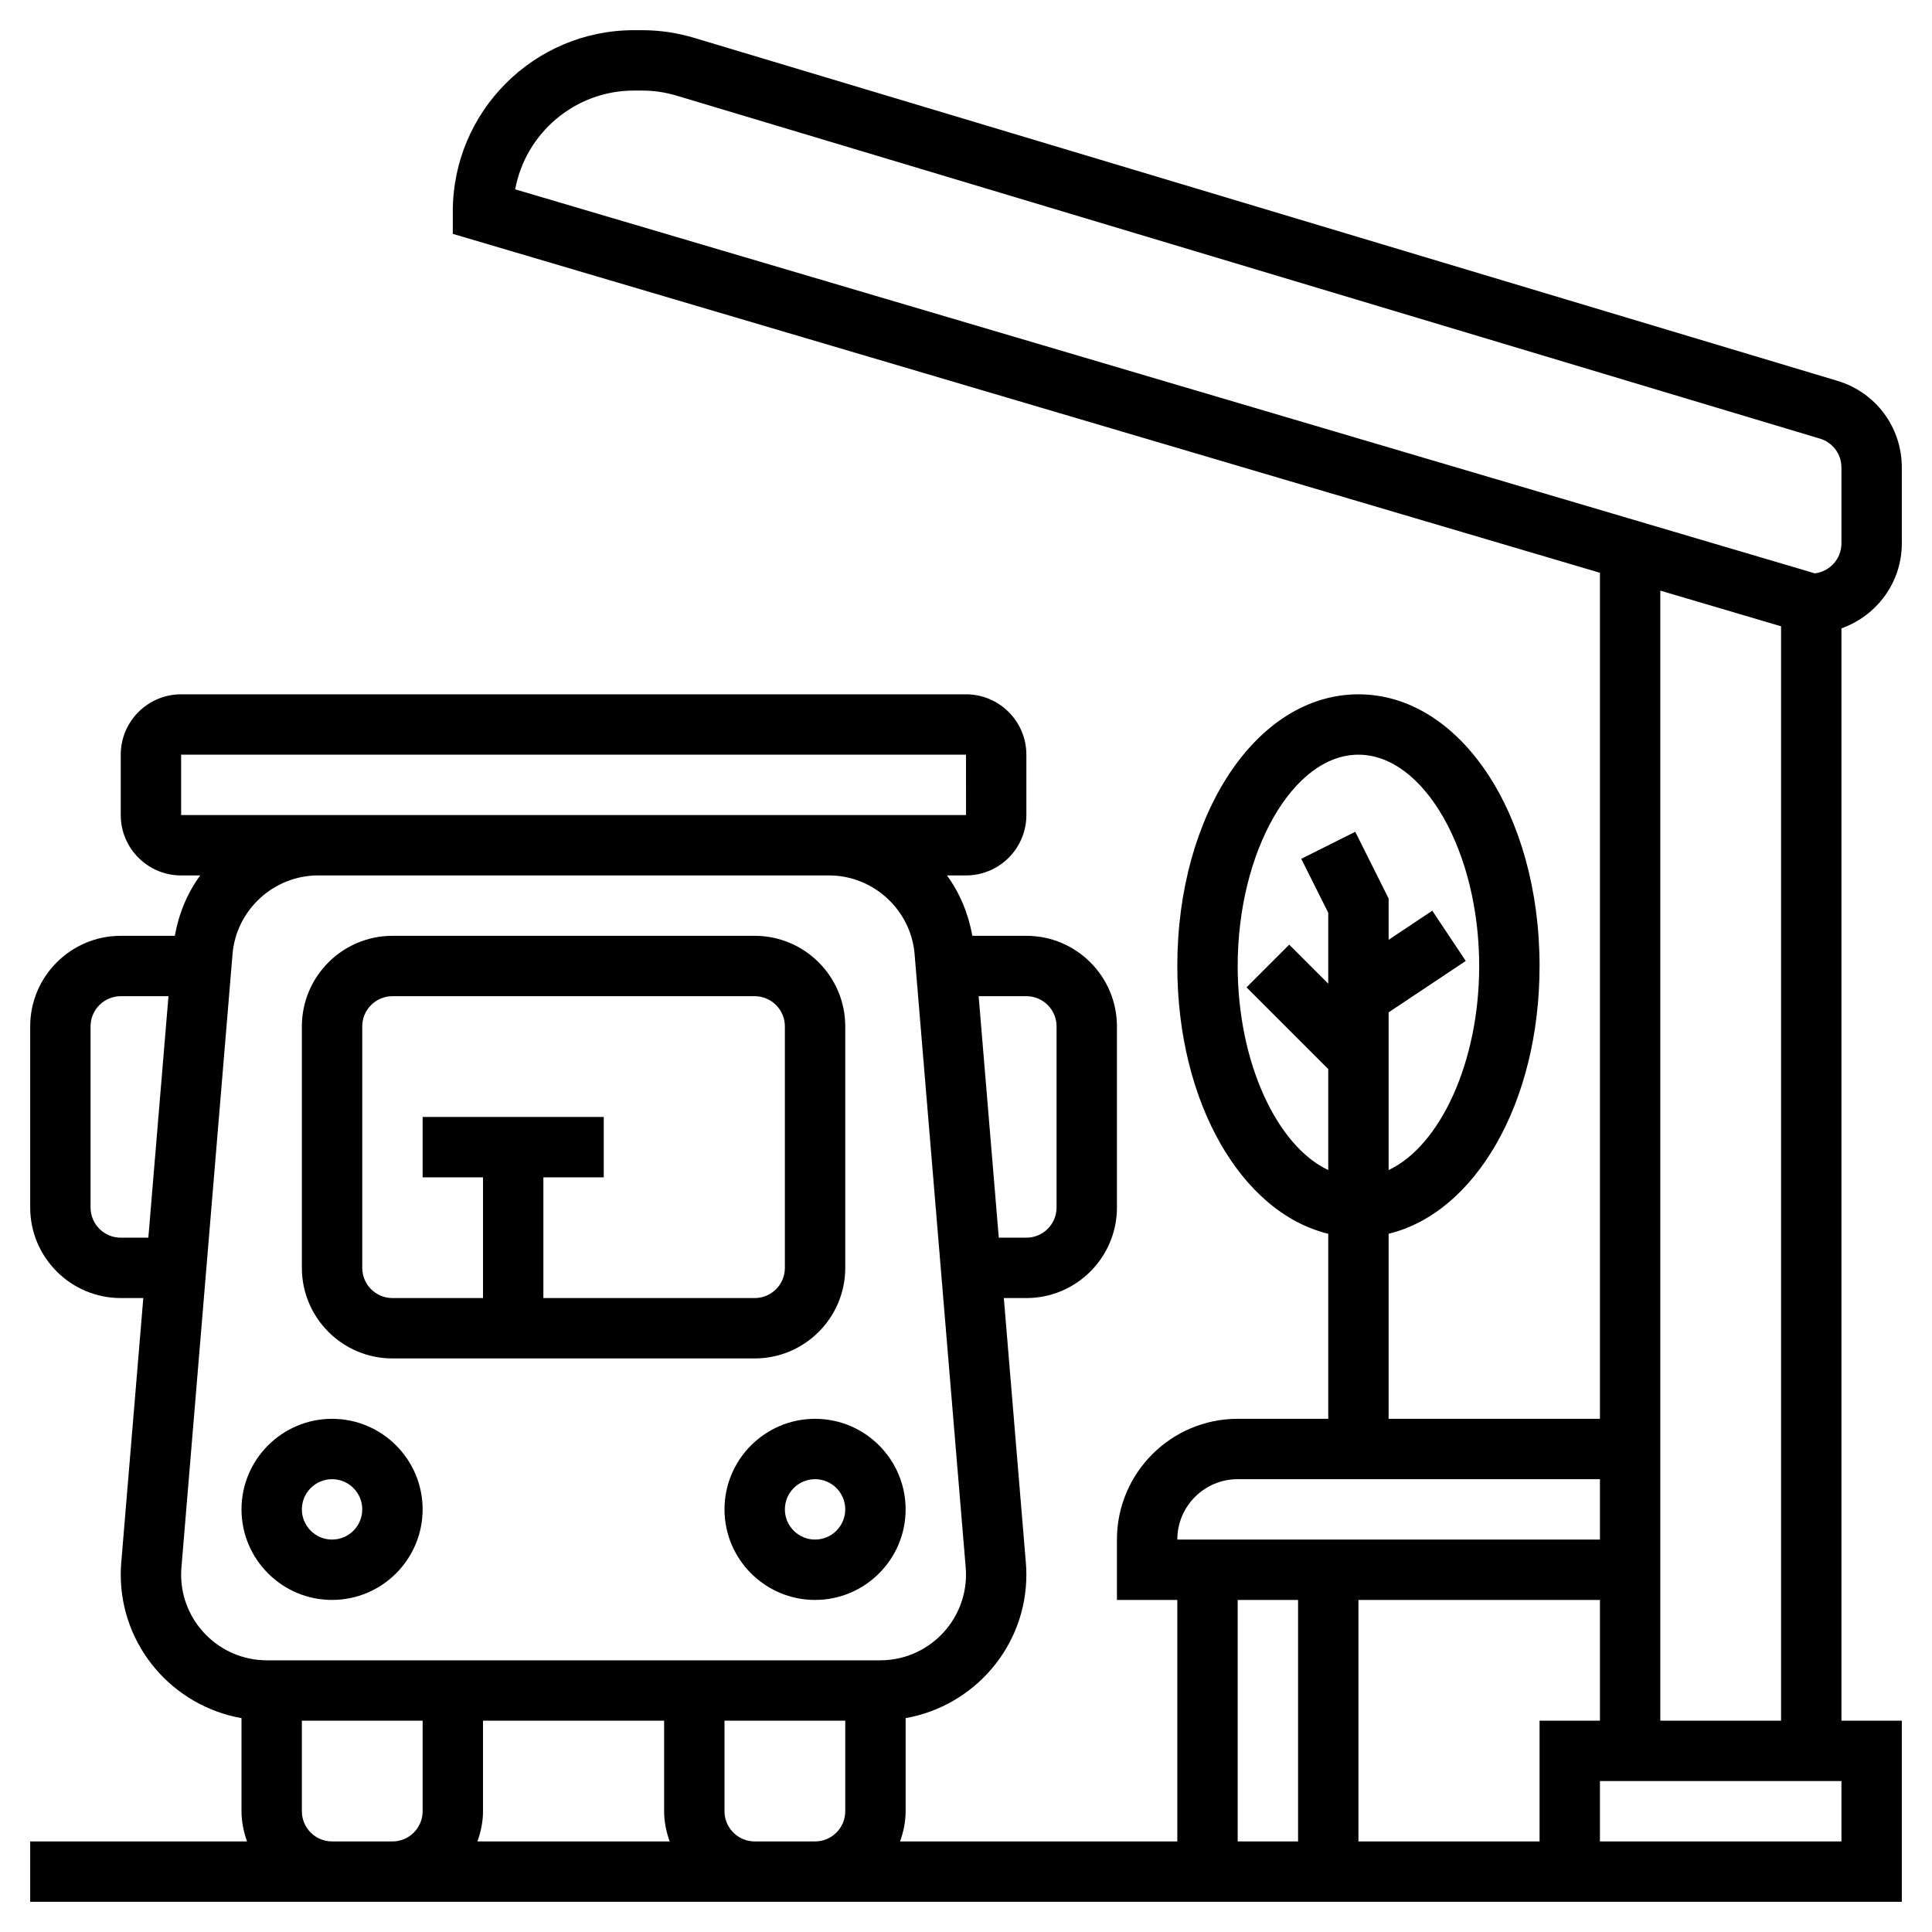 <svg id="Layer_5" enable-background="new 0 0 64 64" height="512" viewBox="0 0 64 64" width="512" xmlns="http://www.w3.org/2000/svg"><g><path d="m11 53c1.654 0 3-1.346 3-3s-1.346-3-3-3-3 1.346-3 3 1.346 3 3 3zm0-4c.552 0 1 .449 1 1s-.448 1-1 1-1-.449-1-1 .448-1 1-1z"/><path d="m24 50c0 1.654 1.346 3 3 3s3-1.346 3-3-1.346-3-3-3-3 1.346-3 3zm4 0c0 .551-.448 1-1 1s-1-.449-1-1 .448-1 1-1 1 .449 1 1z"/><path d="m13 45h12c1.654 0 3-1.346 3-3v-8c0-1.654-1.346-3-3-3h-12c-1.654 0-3 1.346-3 3v8c0 1.654 1.346 3 3 3zm-1-11c0-.551.448-1 1-1h12c.552 0 1 .449 1 1v8c0 .551-.448 1-1 1h-7v-4h2v-2h-6v2h2v4h-3c-.552 0-1-.449-1-1z"/><path d="m63 18v-2.512c0-1.335-.859-2.49-2.138-2.874l-37.872-11.361c-.559-.168-1.139-.253-1.723-.253h-.267c-3.309 0-6 2.691-6 6v.747l38 11.227v28.026h-7v-6.13c2.871-.696 5-4.337 5-8.87 0-5.047-2.636-9-6-9s-6 3.953-6 9c0 4.533 2.129 8.174 5 8.87v6.13h-3c-2.206 0-4 1.794-4 4v2h2v8h-9.184c.112-.314.184-.648.184-1v-3.085c2.268-.4 4-2.374 4-4.755 0-.134-.006-.268-.018-.402l-.729-8.758h.747c1.654 0 3-1.346 3-3v-6c0-1.654-1.346-3-3-3h-1.79c-.132-.737-.415-1.419-.841-2h.631c1.103 0 2-.897 2-2v-2c0-1.103-.897-2-2-2h-26c-1.103 0-2 .897-2 2v2c0 1.103.897 2 2 2h.632c-.426.581-.71 1.263-.841 2h-1.791c-1.654 0-3 1.346-3 3v6c0 1.654 1.346 3 3 3h.747l-.73 8.758c-.011.134-.017.267-.017.402 0 2.381 1.732 4.355 4 4.755v3.085c0 .352.072.686.184 1h-7.184v2h10 2 12 2 36v-6h-2v-36.184c1.161-.414 2-1.514 2-2.816zm-22 14c0-3.794 1.832-7 4-7s4 3.206 4 7c0 3.192-1.298 5.959-3 6.76v-5.225l2.555-1.703-1.109-1.664-1.446.964v-1.367l-1.105-2.211-1.789.895.894 1.787v2.35l-1.293-1.293-1.414 1.414 2.707 2.707v3.346c-1.702-.801-3-3.568-3-6.76zm-20-29h.267c.39 0 .776.057 1.149.169l37.872 11.361c.426.128.712.513.712.958v2.512c0 .511-.385.933-.88.993l-43.054-12.721c.343-1.859 1.977-3.272 3.934-3.272zm20 46h12v2h-14c0-1.103.897-2 2-2zm0 4h2v8h-2zm-6-19v6c0 .551-.448 1-1 1h-.914l-.667-8h1.581c.552 0 1 .449 1 1zm-29-9h26l.001 2h-4.534-16.934-4.533zm-2 16c-.552 0-1-.449-1-1v-6c0-.551.448-1 1-1h1.581l-.667 8zm2 11.16c0-.079.004-.158.01-.236l1.693-20.32c.121-1.46 1.364-2.604 2.83-2.604h16.934c1.466 0 2.709 1.144 2.83 2.604l1.693 20.319c.006.079.01.158.01.237 0 1.566-1.274 2.84-2.84 2.84h-20.32c-1.566 0-2.84-1.274-2.84-2.84zm10 4.84h6v3c0 .352.072.686.184 1h-6.369c.113-.314.185-.648.185-1zm-5 4c-.552 0-1-.449-1-1v-3h4v3c0 .551-.448 1-1 1zm14 0c-.552 0-1-.449-1-1v-3h4v3c0 .551-.448 1-1 1zm26 0h-6v-8h8v4h-2zm10 0h-8v-2h8zm-6-4v-37.435l4 1.182v36.253z"/></g></svg>